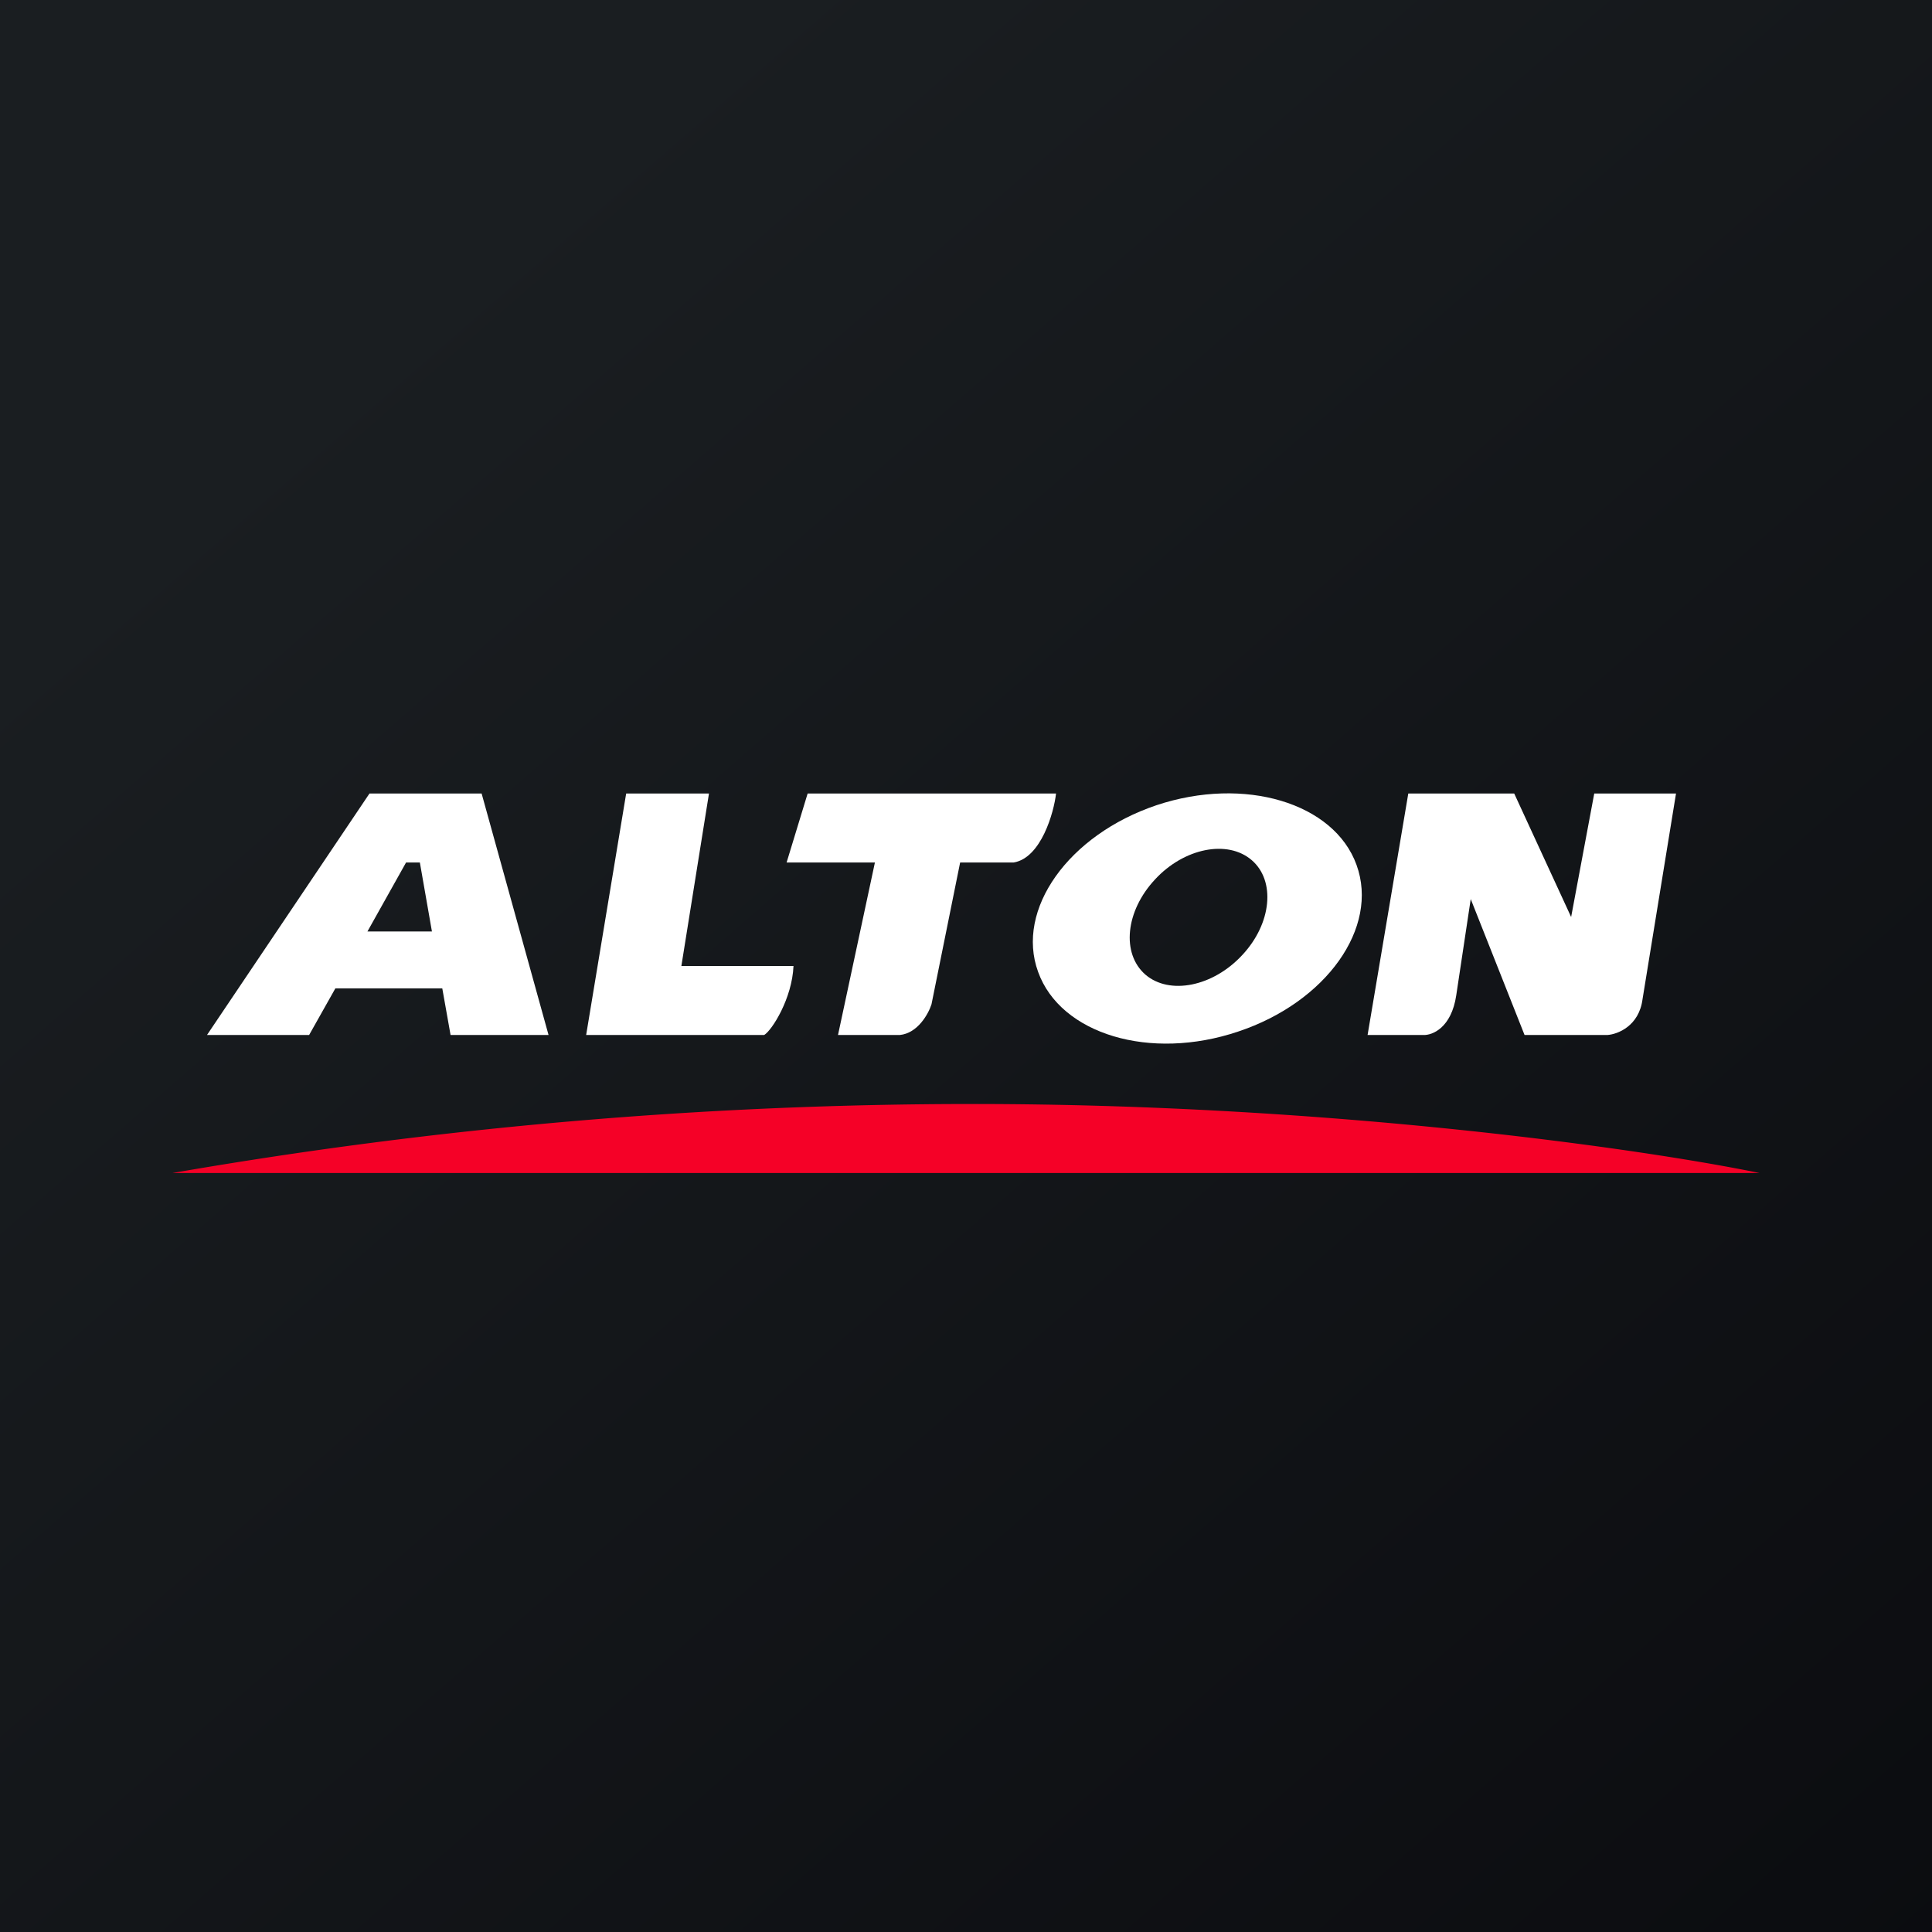 <svg xmlns="http://www.w3.org/2000/svg" width="56" height="56" viewBox="0 0 56 56"><rect x="0" y="0" width="56" height="56" fill="#333333" stroke="none"/><path fill="url(#az3hnlgu2)" d="M0 0h56v56H0z"/><path fill="#fff" d="m6 30 4.71-7h3.25l1.94 7h-2.84l-.24-1.35h-3.1L8.96 30H6Zm4.65-3h1.87l-.35-2h-.4l-1.12 2Zm6.34 3 1.16-7h2.4l-.8 5H23c-.04.94-.62 1.86-.85 2h-5.16Zm13.62-7h-7.2l-.61 2h2.56l-1.07 5h1.79c.52-.05.83-.61.92-.89l.83-4.11h1.55c.8-.13 1.17-1.46 1.23-2Z"/><path fill="#fff" fill-rule="evenodd" d="M35.89 29.9c2.55-.85 4.09-3.01 3.43-4.83-.65-1.8-3.25-2.58-5.8-1.73-2.55.86-4.09 3.02-3.43 4.83.65 1.81 3.25 2.59 5.8 1.73Zm.12-2.22c.85-.91.97-2.15.27-2.75-.7-.6-1.96-.35-2.8.56-.86.92-.98 2.15-.28 2.76.7.6 1.96.35 2.81-.57Z"/><path fill="#fff" d="m39.64 30 1.18-7h3.07l1.65 3.58.67-3.58h2.37l-.97 5.96c-.1.78-.72 1.02-1.02 1.04h-2.4l-1.56-3.94-.42 2.79c-.14.94-.69 1.16-.95 1.15h-1.62Z"/><path fill="#F50127" d="M28.21 32A135.7 135.7 0 0 0 5 34h46c-3.24-.67-12.34-2-22.79-2Z"/><defs><linearGradient id="az3hnlgu2" x1="10.42" x2="68.15" y1="9.71" y2="76.02" gradientUnits="userSpaceOnUse"><stop stop-color="#1A1E21"/><stop offset="1" stop-color="#06060A"/></linearGradient></defs></svg>